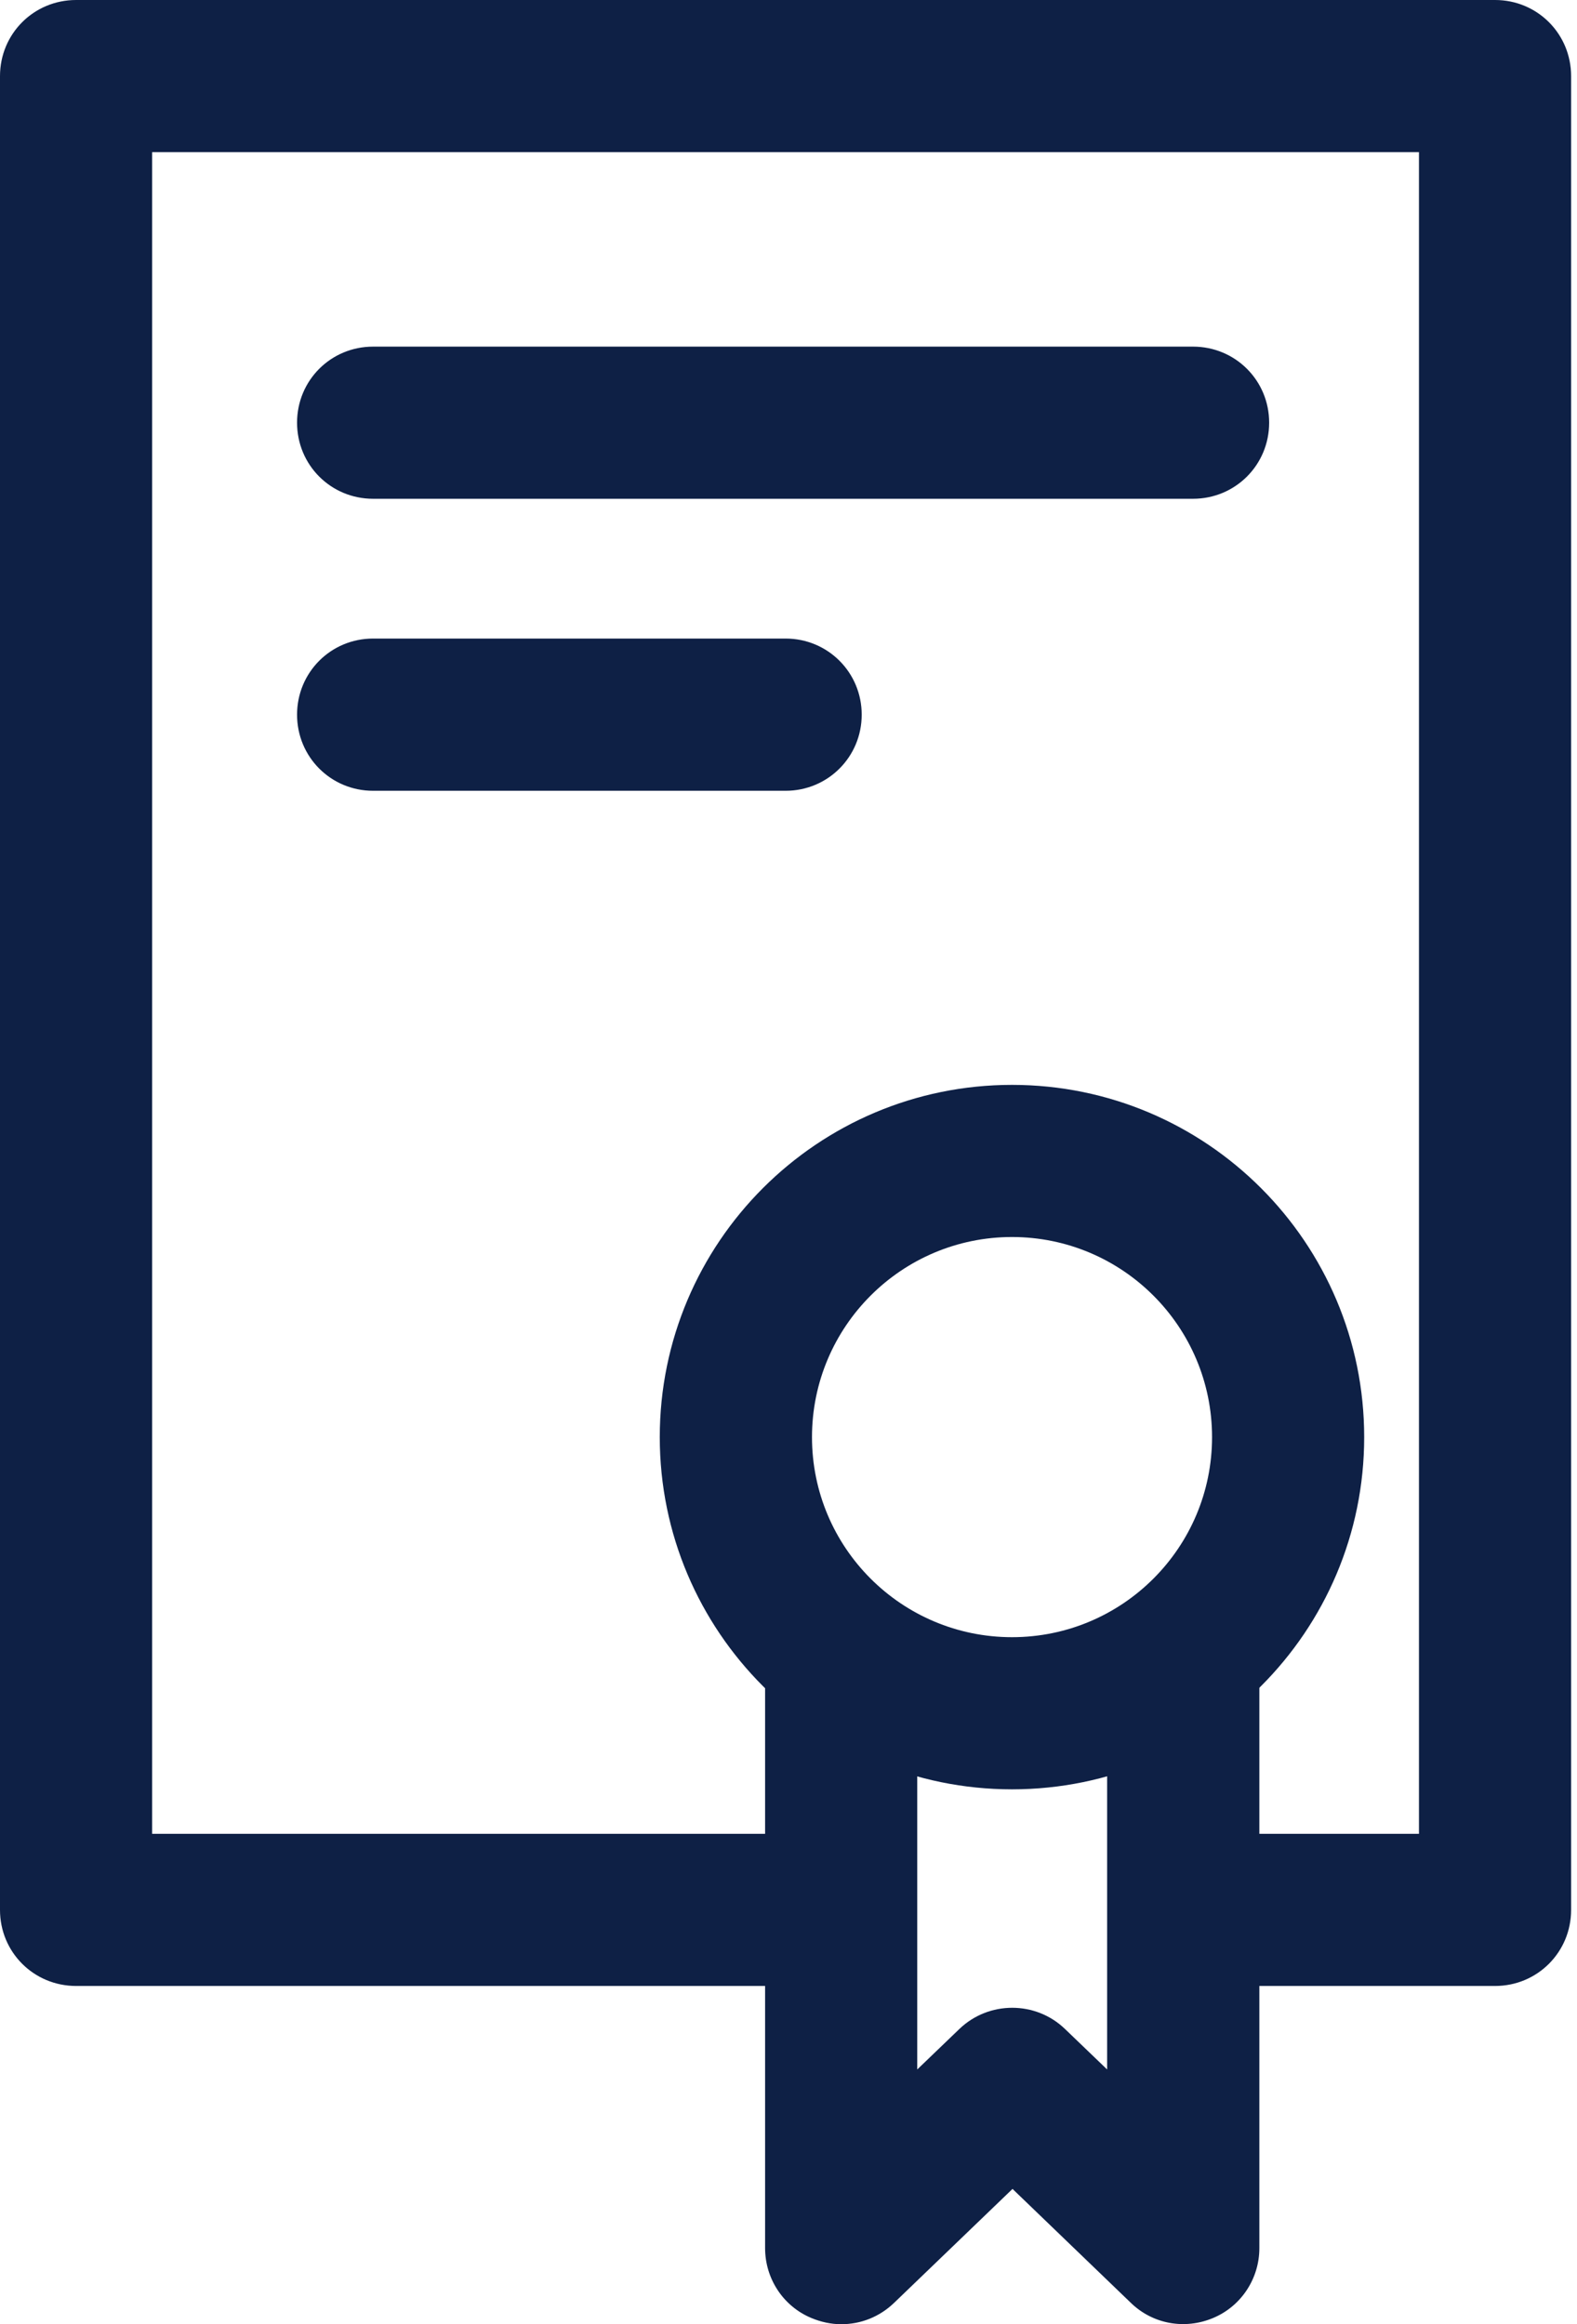 <svg width="19" height="28" viewBox="0 0 19 28" fill="none" xmlns="http://www.w3.org/2000/svg">
<g clip-path="url(#clip0_3_343)">
<path d="M18.013 23.926H14.469C13.959 23.926 13.552 23.519 13.552 23.01C13.552 22.5 13.959 22.093 14.469 22.093H17.096V1.833H1.833V22.093H10.028C10.537 22.093 10.945 22.5 10.945 23.01C10.945 23.519 10.537 23.926 10.028 23.926H0.917C0.407 23.926 0 23.519 0 23.01V0.917C0 0.407 0.407 0 0.917 0H18.013C18.522 0 18.929 0.407 18.929 0.917V23.01C18.929 23.519 18.522 23.926 18.013 23.926Z" fill="#0E2045"/>
<path d="M12.193 21.557C9.85 21.557 7.949 19.656 7.949 17.314C7.949 14.971 9.85 13.07 12.193 13.07C14.535 13.07 16.436 14.971 16.436 17.314C16.436 19.656 14.535 21.557 12.193 21.557ZM12.193 14.903C10.862 14.903 9.783 15.983 9.783 17.314C9.783 18.645 10.862 19.724 12.193 19.724C13.524 19.724 14.603 18.645 14.603 17.314C14.603 15.983 13.524 14.903 12.193 14.903Z" fill="#0E2045"/>
<path d="M10.135 28.001C10.012 28.001 9.89 27.974 9.775 27.926C9.435 27.784 9.218 27.451 9.218 27.084V20.125C9.218 19.616 9.626 19.209 10.135 19.209C10.644 19.209 11.051 19.616 11.051 20.125V24.932L11.56 24.443C11.914 24.104 12.477 24.104 12.83 24.443L13.339 24.932V20.125C13.339 19.616 13.747 19.209 14.256 19.209C14.765 19.209 15.173 19.616 15.173 20.125V27.084C15.173 27.451 14.955 27.784 14.616 27.926C14.276 28.069 13.889 28.001 13.624 27.743L12.199 26.371L10.773 27.743C10.596 27.913 10.372 28.001 10.135 28.001Z" fill="#0E2045"/>
<path d="M14.374 6.009H4.495C3.986 6.009 3.579 5.602 3.579 5.092C3.579 4.583 3.986 4.176 4.495 4.176H14.374C14.883 4.176 15.291 4.583 15.291 5.092C15.291 5.602 14.883 6.009 14.374 6.009Z" fill="#0E2045"/>
<path d="M9.465 9.527H4.495C3.986 9.527 3.579 9.119 3.579 8.61C3.579 8.101 3.986 7.693 4.495 7.693H9.465C9.974 7.693 10.382 8.101 10.382 8.61C10.382 9.119 9.974 9.527 9.465 9.527Z" fill="#0E2045"/>
</g>
<defs>
<clipPath id="clip0_3_343">
<rect width="18.929" height="28" fill="white"/>
</clipPath>
</defs>
</svg>
